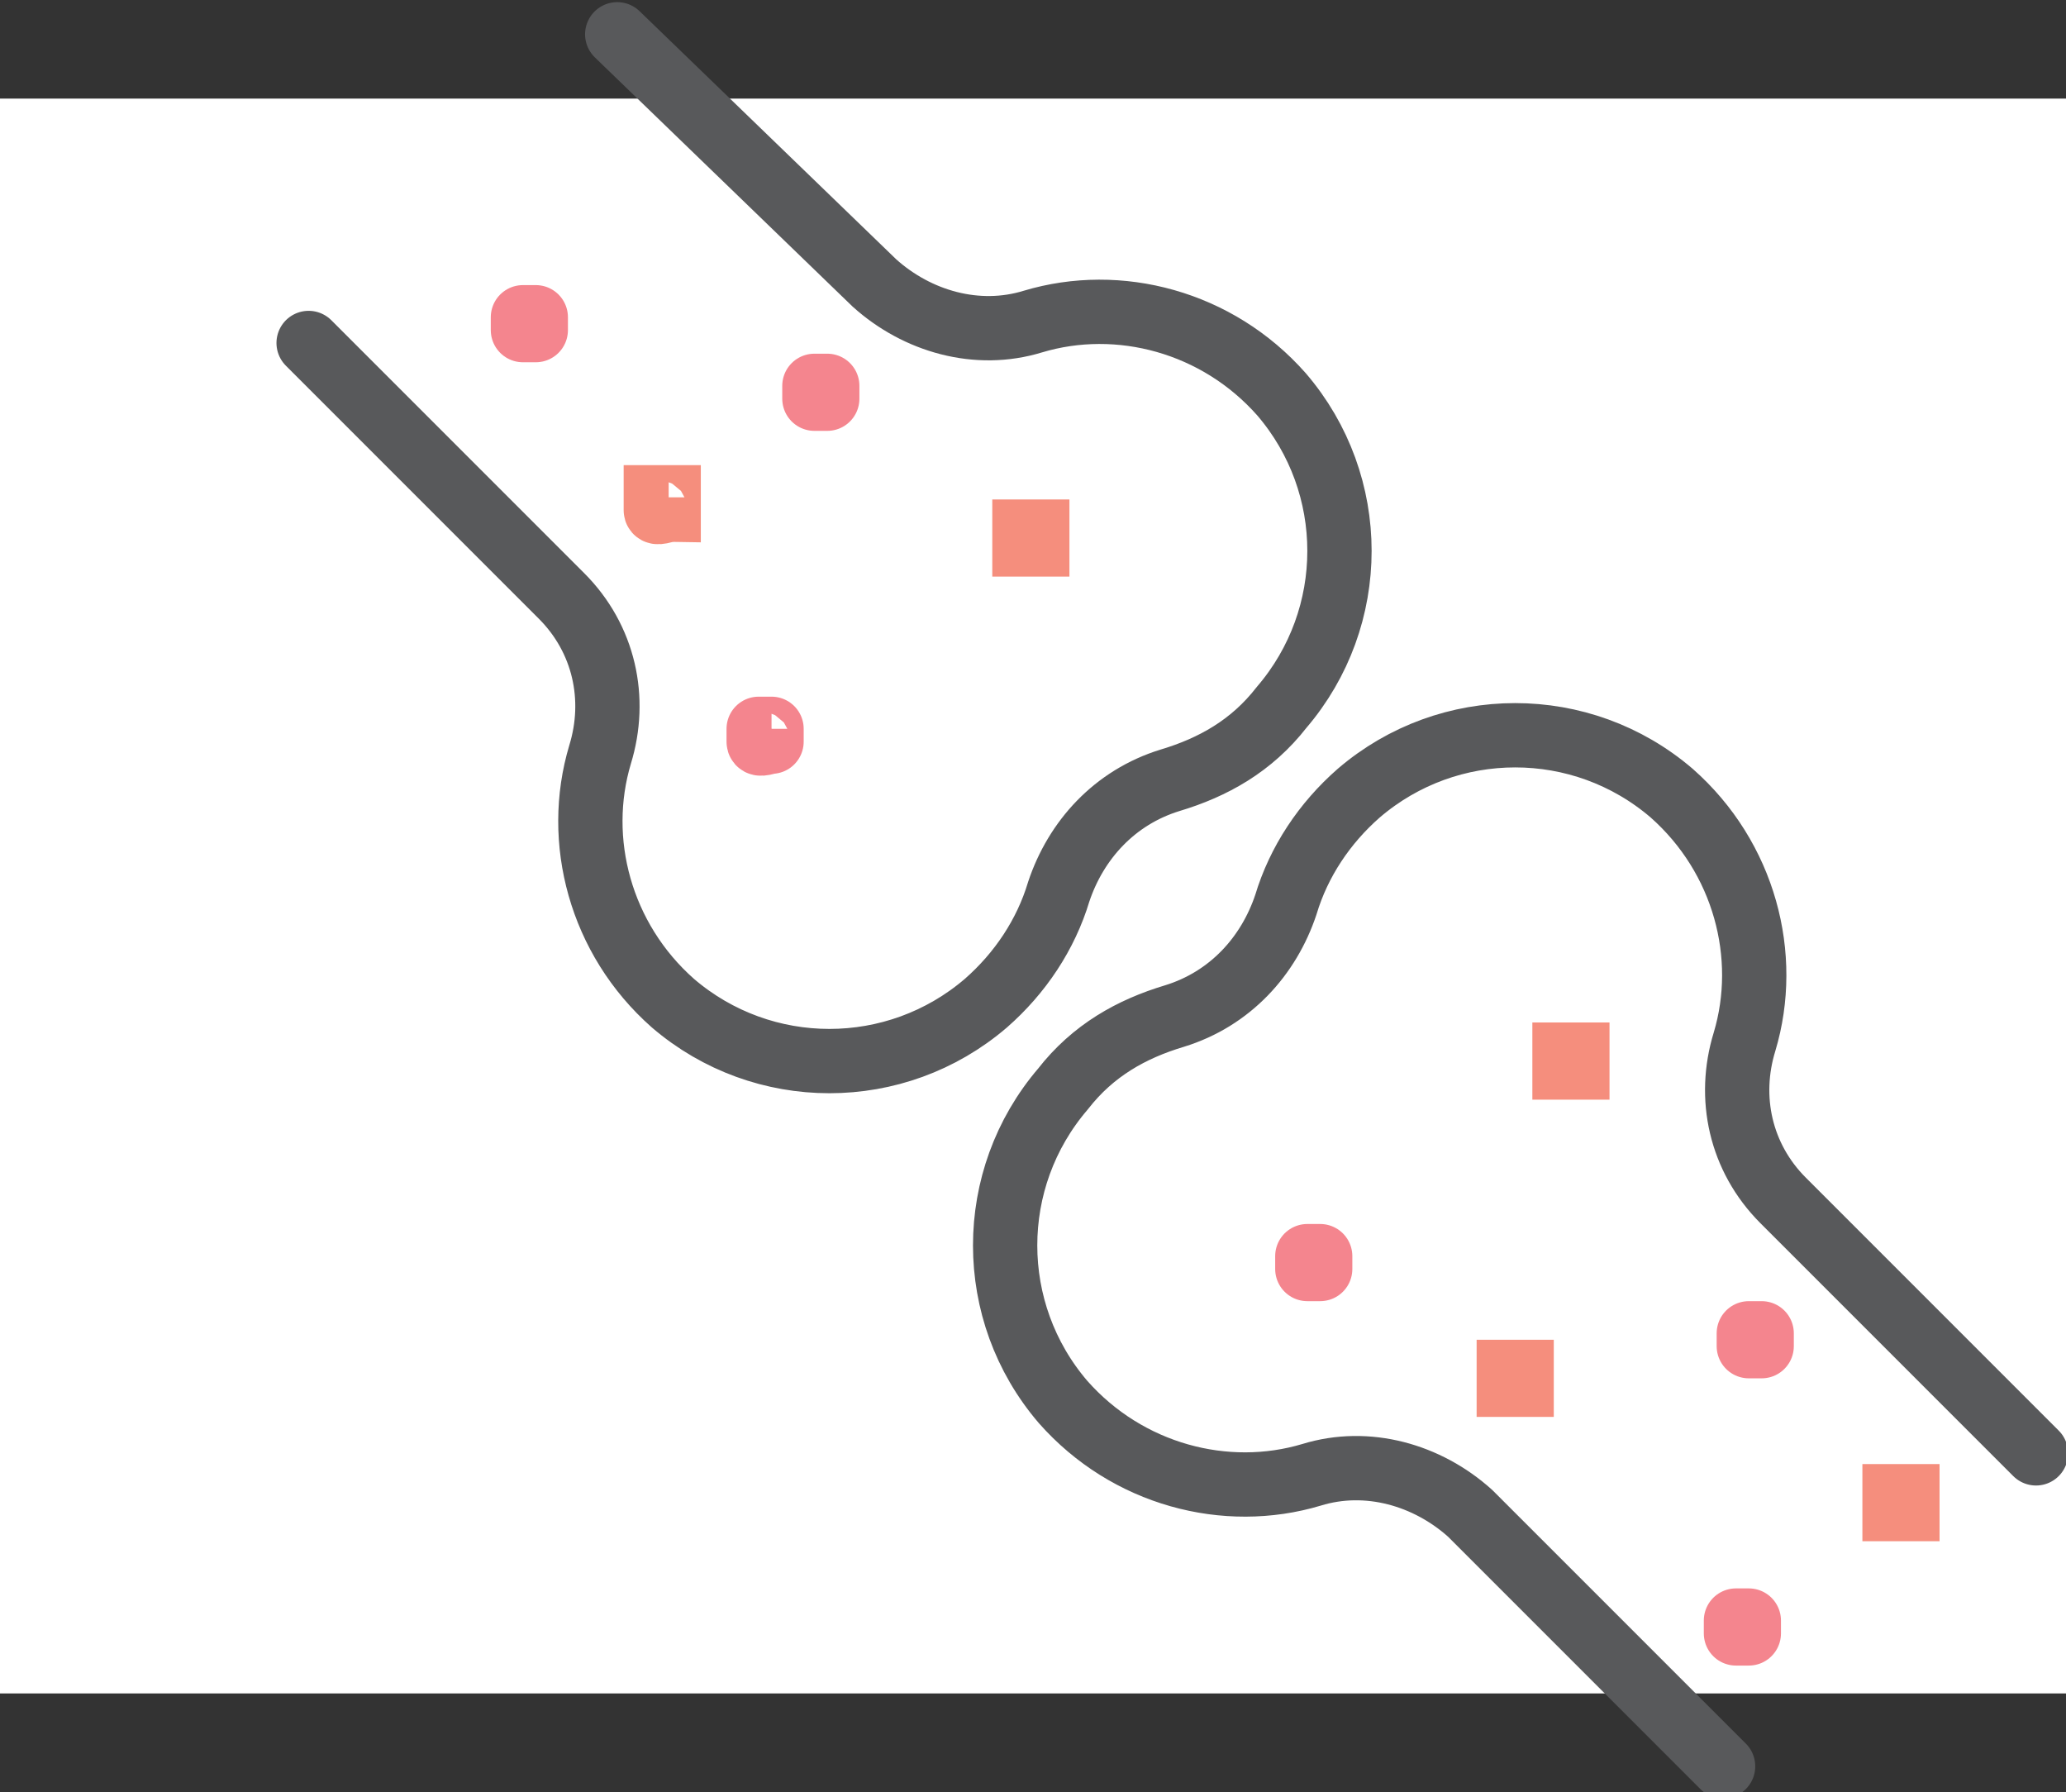 <?xml version="1.0" encoding="UTF-8"?>
<svg id="Layer_1" xmlns="http://www.w3.org/2000/svg" version="1.1" xmlns:xlink="http://www.w3.org/1999/xlink" viewBox="0 0 48.2 41.8">
  <rect x="0" y="0" width="48.2" height="41.8" fill="#333333" stroke="none"/>
  <!-- Generator: Adobe Illustrator 29.6.0, SVG Export Plug-In . SVG Version: 2.1.1 Build 207)  -->
  <defs>
    <style>
      .st0 {
        fill: #f4858e;
      }

      .st1 {
        stroke: #f4858e;
      }

      .st1, .st2, .st3, .st4 {
        fill: none;
      }

      .st1, .st3, .st4 {
        stroke-width: 1.5px;
      }

      .st1, .st4 {
        stroke-linecap: round;
        stroke-linejoin: round;
      }

      .st5 {
        fill: #fff;
      }

      .st3 {
        stroke: #f58e7d;
        stroke-miterlimit: 10;
      }

      .st4 {
        stroke: #58595b;
      }

      .st6 {
        clip-path: url(#clippath);
      }
    </style>
    <clipPath id="clippath">
      <rect class="st2" width="48.2" height="41.8"/>
    </clipPath>
  </defs>
  <rect class="st5" y="2.3" width="48.2" height="37.2"/>
  <g class="st6">
    <path class="st4" d="M7.2,8l5.9,5.9c1,1,1.3,2.4.9,3.7-.6,2,0,4.3,1.7,5.8,2.1,1.8,5.2,1.8,7.3,0,.8-.7,1.4-1.6,1.7-2.6.4-1.2,1.3-2.2,2.6-2.6,1-.3,1.9-.8,2.6-1.7,1.8-2.1,1.8-5.2,0-7.3-1.5-1.7-3.8-2.3-5.8-1.7-1.3.4-2.7,0-3.7-.9L14.4.8M47.5,33.9l-5.9-5.9c-1-1-1.3-2.4-.9-3.7.6-2,0-4.3-1.7-5.8-2.1-1.8-5.2-1.8-7.3,0-.8.7-1.4,1.6-1.7,2.6-.4,1.2-1.3,2.2-2.6,2.6-1,.3-1.9.8-2.6,1.7-1.8,2.1-1.8,5.2,0,7.3,1.5,1.7,3.8,2.3,5.8,1.7,1.3-.4,2.7,0,3.7.9l5.9,5.9"/>
    <path class="st0" d="M18,17c0,0-.2,0-.3,0,0,0,0,.2,0,.3s.2,0,.3,0c0,0,0-.2,0-.3"/>
    <path class="st1" d="M18,17c0,0-.2,0-.3,0,0,0,0,.2,0,.3s.2,0,.3,0c0,0,0-.2,0-.3Z"/>
    <path class="st0" d="M19.3,9c0,0-.2,0-.3,0,0,0,0,.2,0,.3,0,0,.2,0,.3,0,0,0,0-.2,0-.3"/>
    <path class="st1" d="M19.3,9c0,0-.2,0-.3,0,0,0,0,.2,0,.3,0,0,.2,0,.3,0,0,0,0-.2,0-.3Z"/>
    <path class="st0" d="M12.5,7.4c0,0-.2,0-.3,0,0,0,0,.2,0,.3,0,0,.2,0,.3,0,0,0,0-.2,0-.3"/>
    <path class="st1" d="M12.5,7.4c0,0-.2,0-.3,0,0,0,0,.2,0,.3,0,0,.2,0,.3,0,0,0,0-.2,0-.3Z"/>
    <path class="st0" d="M30.8,29.3c0,0-.2,0-.3,0,0,0,0,.2,0,.3,0,0,.2,0,.3,0,0,0,0-.2,0-.3"/>
    <path class="st1" d="M30.8,29.3c0,0-.2,0-.3,0,0,0,0,.2,0,.3,0,0,.2,0,.3,0,0,0,0-.2,0-.3Z"/>
    <path class="st0" d="M41.1,31.1c0,0-.2,0-.3,0,0,0,0,.2,0,.3,0,0,.2,0,.3,0,0,0,0-.2,0-.3"/>
    <path class="st1" d="M41.1,31.1c0,0-.2,0-.3,0,0,0,0,.2,0,.3,0,0,.2,0,.3,0,0,0,0-.2,0-.3Z"/>
    <path class="st0" d="M40.8,37.8c0,0-.2,0-.3,0,0,0,0,.2,0,.3,0,0,.2,0,.3,0,0,0,0-.2,0-.3"/>
    <path class="st1" d="M40.8,37.8c0,0-.2,0-.3,0,0,0,0,.2,0,.3,0,0,.2,0,.3,0,0,0,0-.2,0-.3Z"/>
    <path class="st0" d="M24.2,12.4c0,0-.2,0-.3,0,0,0,0,.2,0,.3,0,0,.2,0,.3,0,0,0,0-.2,0-.3"/>
    <path class="st3" d="M24.2,12.4c0,0-.2,0-.3,0,0,0,0,.2,0,.3,0,0,.2,0,.3,0,0,0,0-.2,0-.3Z"/>
    <path class="st0" d="M36.8,24.6c0,0-.2,0-.3,0,0,0,0,.2,0,.3,0,0,.2,0,.3,0,0,0,0-.2,0-.3"/>
    <path class="st3" d="M36.8,24.6c0,0-.2,0-.3,0,0,0,0,.2,0,.3,0,0,.2,0,.3,0,0,0,0-.2,0-.3Z"/>
    <path class="st0" d="M35.5,32c0,0-.2,0-.3,0,0,0,0,.2,0,.3,0,0,.2,0,.3,0,0,0,0-.2,0-.3"/>
    <path class="st3" d="M35.5,32c0,0-.2,0-.3,0,0,0,0,.2,0,.3,0,0,.2,0,.3,0,0,0,0-.2,0-.3Z"/>
    <path class="st0" d="M44.5,34.9c0,0-.2,0-.3,0,0,0,0,.2,0,.3,0,0,.2,0,.3,0,0,0,0-.2,0-.3"/>
    <path class="st3" d="M44.5,34.9c0,0-.2,0-.3,0,0,0,0,.2,0,.3,0,0,.2,0,.3,0,0,0,0-.2,0-.3Z"/>
    <path class="st0" d="M15.6,11.6c0,0-.2,0-.3,0,0,0,0,.2,0,.3s.2,0,.3,0c0,0,0-.2,0-.3"/>
    <path class="st3" d="M15.6,11.6c0,0-.2,0-.3,0,0,0,0,.2,0,.3s.2,0,.3,0c0,0,0-.2,0-.3Z"/>
  </g>
</svg>